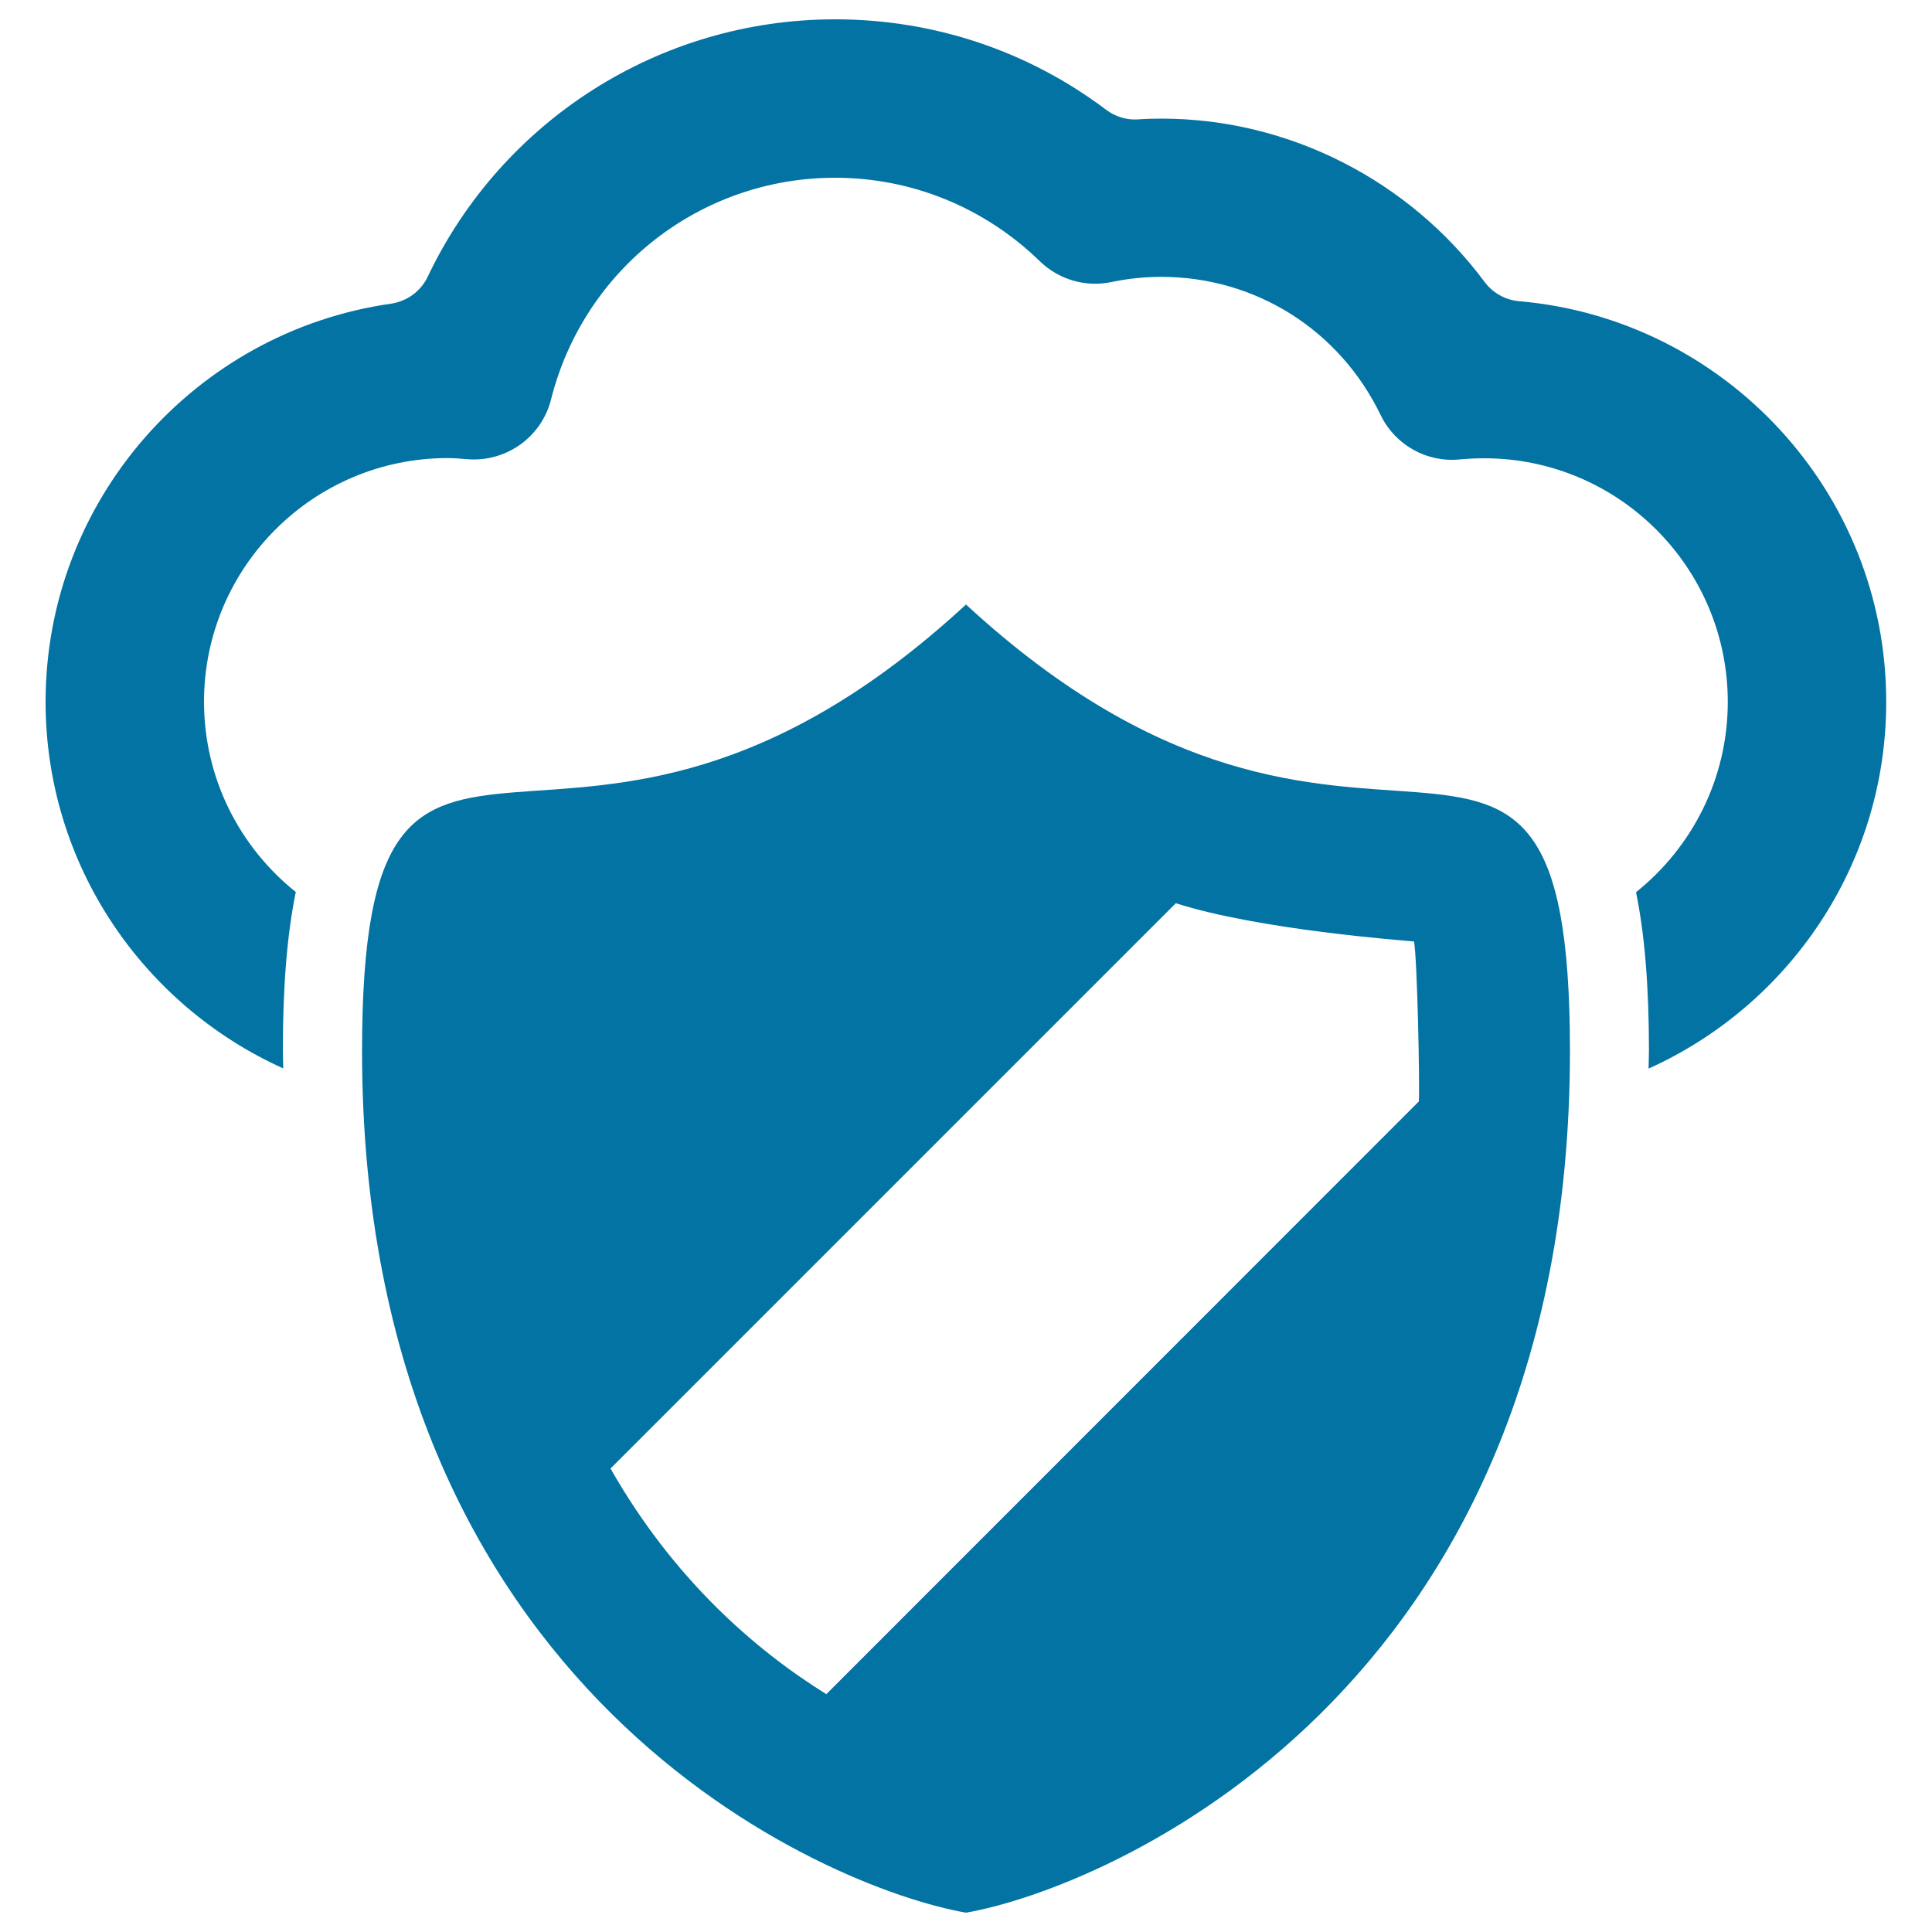<svg xmlns="http://www.w3.org/2000/svg" viewBox="0 0 1000 1000" style="fill:#0273a2">
<title>Protected On Internet SVG icon</title>
<g><g><path d="M500,312.9C294.3,502.7,187.4,305.2,187.4,544c0,332.9,240.4,433.4,312.6,446c72.2-12.6,312.6-113.1,312.6-446C812.6,305.2,705.8,502.7,500,312.9z M734.4,570.1L427.7,876.9c-37.3-23.2-79.4-60-111.7-116.8l292.6-292.6c43.1,13.8,118.1,19.3,123.3,19.8C733.6,496.7,734.9,561.4,734.4,570.1z"/><path d="M786.3,155.9c-7.1-0.6-13.7-4.3-17.9-10c-38.9-52.3-101-84.5-167.2-84.5c-4.1,0-8.1,0.1-12.2,0.4c-5.9,0.4-11.7-1.4-16.5-5C532.2,26.4,483.4,10,432.3,10c-91.5,0-172.8,53-210.9,133.2c-3.6,7.6-10.8,12.8-19.1,14C101.4,171.6,23.6,258.5,23.6,363.3c0,84.4,50.6,157.1,123,189.7c0-3-0.2-6-0.2-9.1c0-33.3,2.2-60.3,6.7-82.2c-28.9-23.1-47.5-58.6-47.5-98.5c0-69.6,56.6-126.1,126.1-126.1c3.5,0,7,0.3,10.4,0.6c20,1.5,38.2-11.5,43.1-30.9c17-67.6,77.4-114.8,147-114.8c39.8,0,77.4,15.4,106,43.2c9.8,9.5,23.6,13.6,37,10.8c8.5-1.8,17.2-2.7,25.9-2.7c48.7,0,92.2,27.4,113.5,71.5c7.5,15.5,23.8,24.7,41,23c4.2-0.4,8.5-0.6,12.6-0.6c69.6,0,126.1,56.6,126.1,126.1c0,39.8-18.6,75.4-47.5,98.5c4.5,21.9,6.7,48.9,6.7,82.2c0,3.1-0.2,6-0.2,9.1c72.4-32.6,123-105.3,123-189.7C976.4,254.6,892.6,165.1,786.3,155.9z"/></g></g>
</svg>